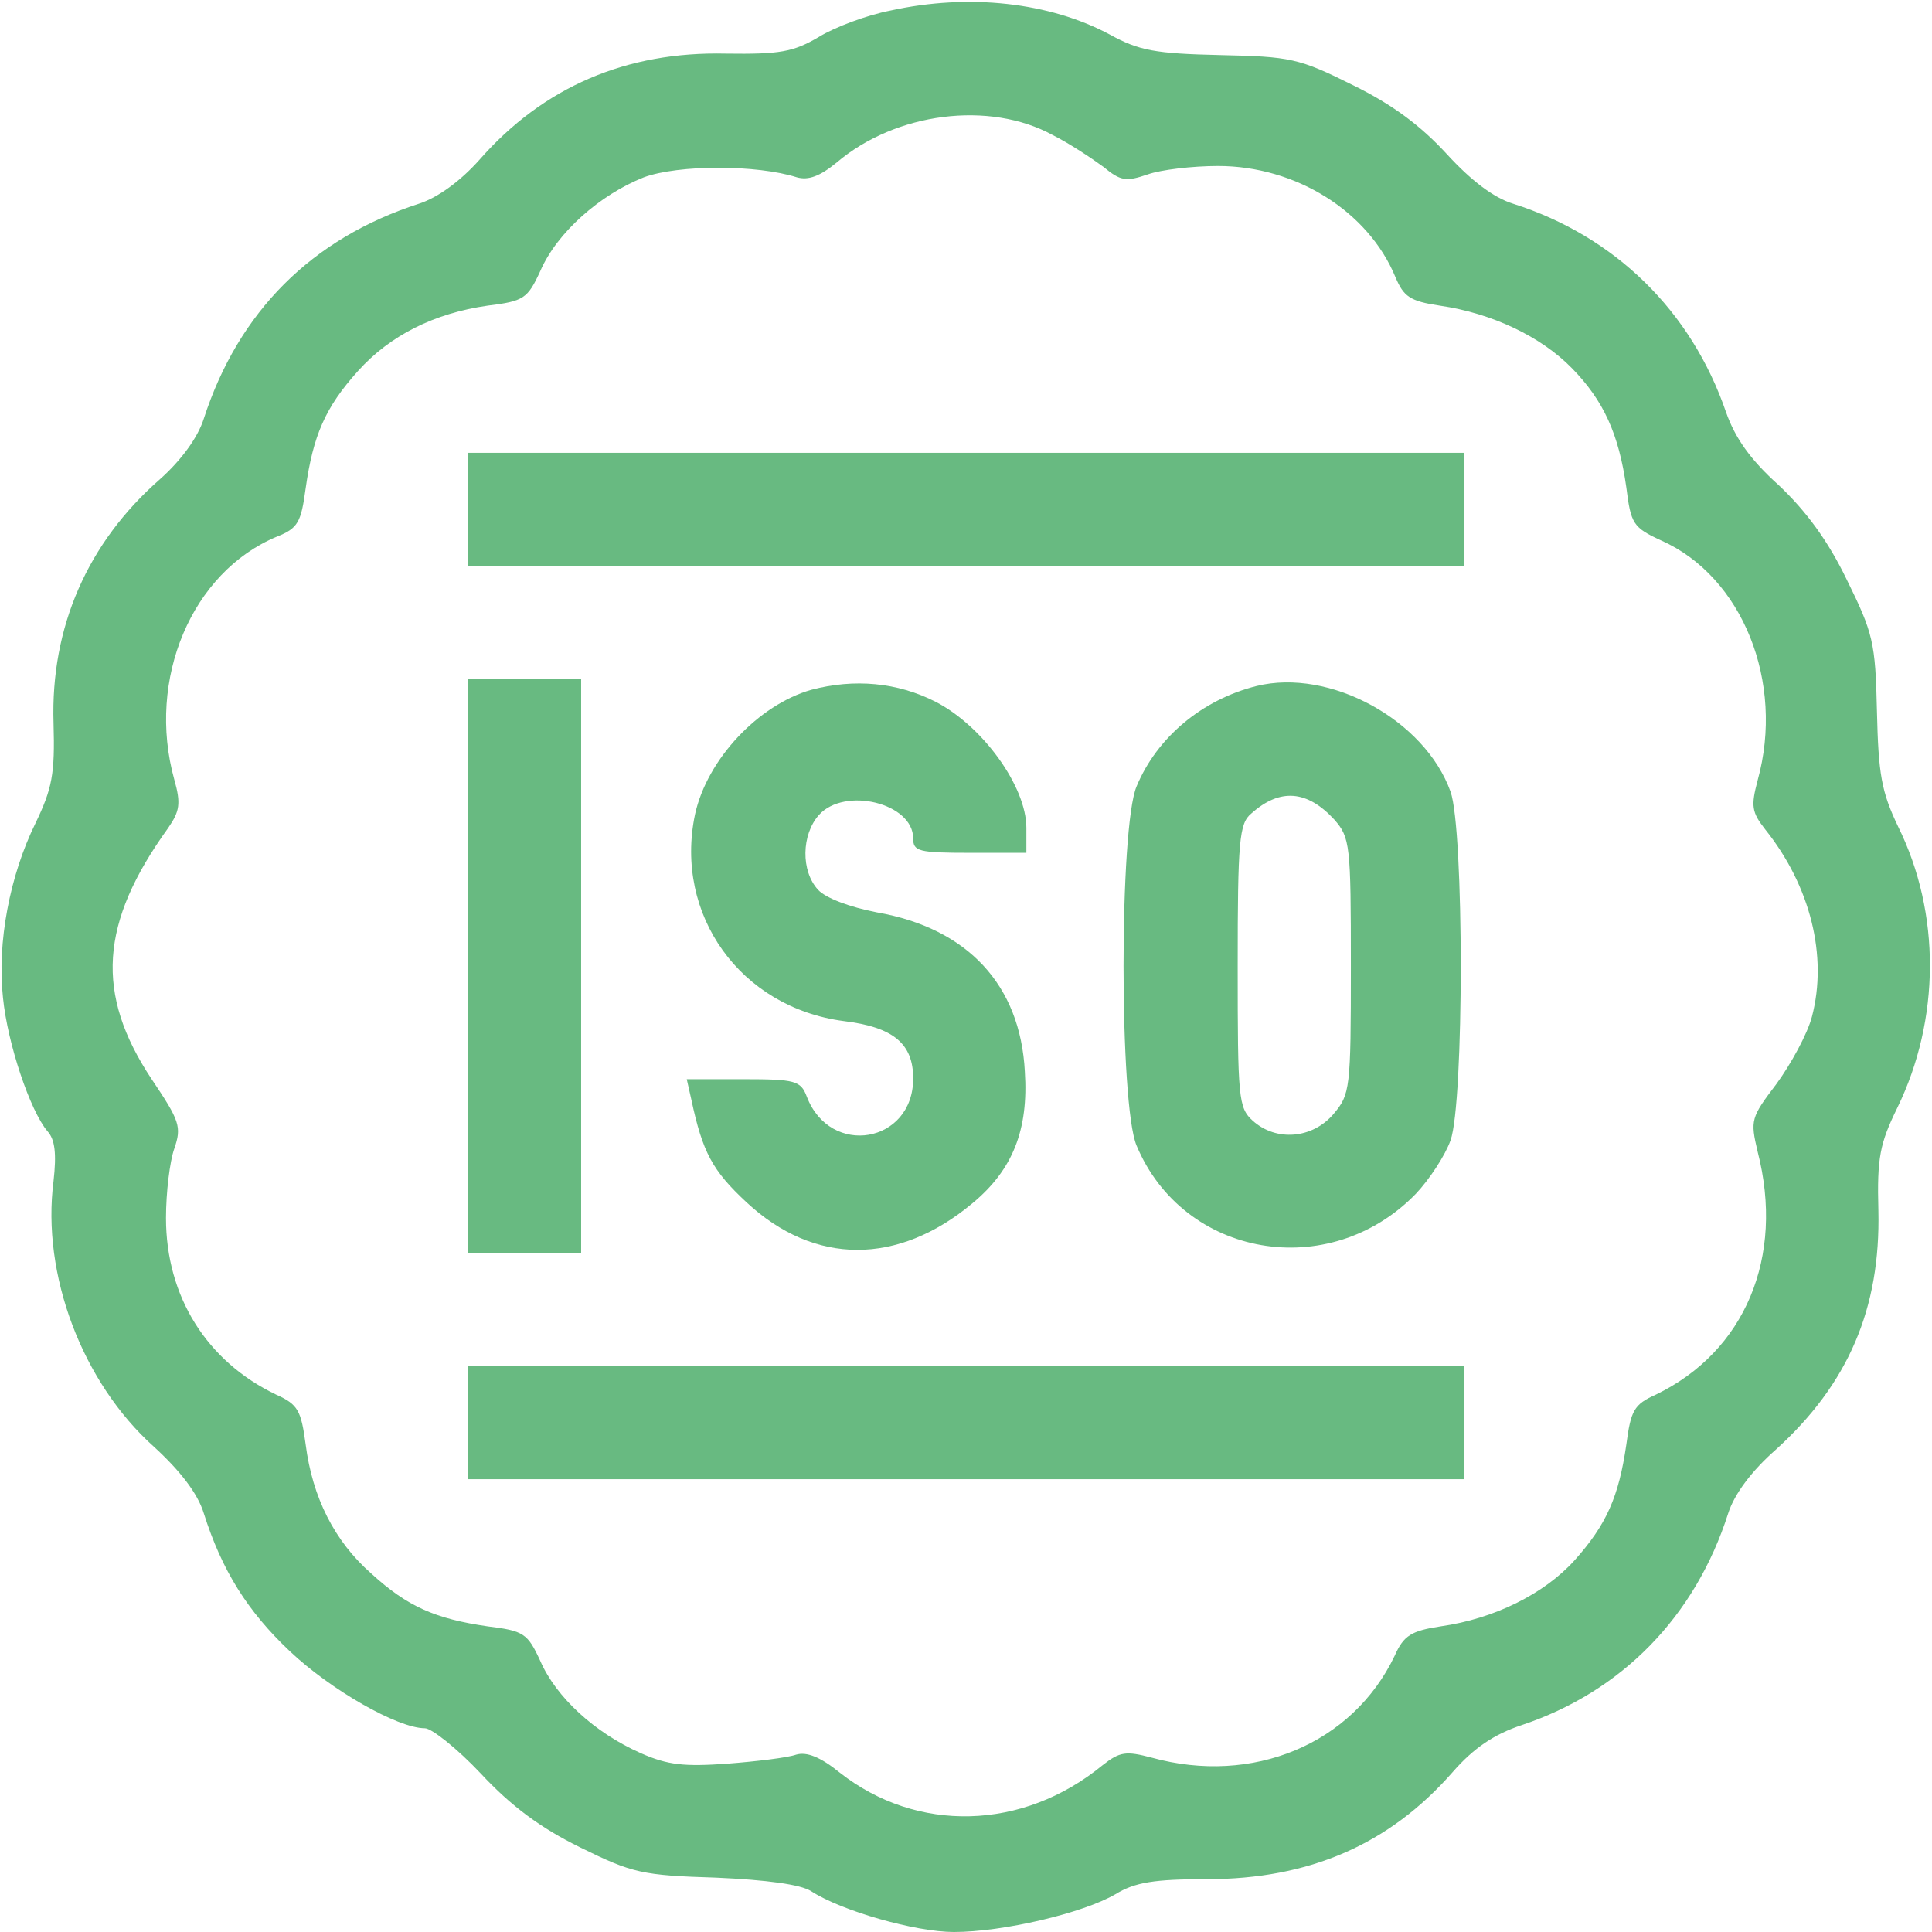 <svg width="24" height="24" viewBox="0 0 24 24" fill="none" xmlns="http://www.w3.org/2000/svg">
<g clip-path="url(#clip0_434_885)">
<path d="M11.062 0.131C10.772 0.187 10.369 0.337 10.172 0.459C9.853 0.647 9.684 0.675 9.019 0.666C7.781 0.637 6.75 1.078 5.953 1.988C5.719 2.25 5.437 2.456 5.203 2.531C3.872 2.962 2.962 3.872 2.531 5.203C2.456 5.438 2.25 5.719 1.987 5.953C1.087 6.741 0.628 7.791 0.665 8.981C0.684 9.619 0.647 9.797 0.44 10.228C0.122 10.875 -0.038 11.709 0.037 12.394C0.094 12.966 0.375 13.8 0.59 14.053C0.684 14.156 0.703 14.334 0.665 14.672C0.515 15.834 1.022 17.175 1.912 17.972C2.24 18.272 2.456 18.553 2.531 18.797C2.756 19.509 3.075 20.016 3.6 20.512C4.106 20.991 4.94 21.469 5.278 21.469C5.362 21.469 5.681 21.722 5.972 22.031C6.347 22.434 6.712 22.706 7.209 22.95C7.856 23.269 7.978 23.297 8.897 23.325C9.525 23.353 9.947 23.409 10.078 23.494C10.453 23.738 11.372 24 11.85 24C12.459 24 13.453 23.766 13.856 23.531C14.1 23.381 14.344 23.344 14.991 23.344C16.265 23.344 17.259 22.913 18.047 22.012C18.309 21.712 18.562 21.544 18.9 21.431C20.137 21.019 21.056 20.091 21.469 18.797C21.544 18.562 21.759 18.272 22.059 18.009C22.959 17.194 23.362 16.256 23.334 15.037C23.316 14.381 23.353 14.203 23.569 13.762C24.103 12.666 24.112 11.344 23.578 10.266C23.372 9.834 23.334 9.619 23.316 8.831C23.297 7.978 23.269 7.866 22.941 7.2C22.706 6.713 22.434 6.347 22.097 6.028C21.741 5.709 21.553 5.438 21.441 5.119C21.009 3.862 20.062 2.934 18.797 2.531C18.553 2.456 18.272 2.241 17.972 1.913C17.653 1.566 17.306 1.303 16.809 1.059C16.134 0.722 16.031 0.703 15.15 0.684C14.353 0.666 14.147 0.628 13.79 0.431C13.04 0.028 12.037 -0.084 11.062 0.131ZM13.078 1.678C13.284 1.781 13.566 1.969 13.706 2.072C13.922 2.25 13.987 2.259 14.259 2.166C14.419 2.109 14.812 2.062 15.131 2.062C16.097 2.062 16.997 2.625 17.334 3.441C17.437 3.684 17.512 3.741 17.887 3.797C18.534 3.891 19.144 4.181 19.528 4.575C19.922 4.978 20.109 5.391 20.203 6.056C20.259 6.506 20.287 6.553 20.634 6.713C21.647 7.162 22.172 8.475 21.834 9.694C21.75 10.012 21.759 10.088 21.928 10.303C22.491 11.006 22.706 11.878 22.509 12.628C22.453 12.844 22.247 13.219 22.069 13.463C21.75 13.884 21.741 13.912 21.834 14.306C22.172 15.619 21.675 16.791 20.569 17.325C20.297 17.447 20.259 17.522 20.203 17.944C20.109 18.591 19.959 18.938 19.556 19.387C19.181 19.8 18.562 20.109 17.897 20.203C17.531 20.259 17.437 20.316 17.325 20.569C16.8 21.666 15.562 22.181 14.306 21.834C13.987 21.75 13.912 21.759 13.697 21.928C12.703 22.744 11.39 22.772 10.434 22.022C10.191 21.825 10.022 21.759 9.89 21.797C9.787 21.834 9.403 21.881 9.037 21.909C8.503 21.947 8.297 21.928 7.959 21.778C7.387 21.525 6.909 21.084 6.712 20.634C6.553 20.288 6.506 20.259 6.056 20.203C5.409 20.109 5.062 19.959 4.612 19.547C4.153 19.144 3.881 18.6 3.797 17.944C3.74 17.522 3.703 17.447 3.431 17.325C2.569 16.913 2.062 16.106 2.062 15.131C2.062 14.812 2.109 14.428 2.165 14.269C2.259 13.997 2.231 13.922 1.884 13.406C1.181 12.347 1.237 11.466 2.09 10.284C2.231 10.078 2.25 9.984 2.165 9.684C1.819 8.438 2.381 7.106 3.44 6.666C3.703 6.562 3.74 6.487 3.797 6.066C3.89 5.409 4.04 5.062 4.444 4.612C4.847 4.162 5.4 3.891 6.056 3.797C6.506 3.741 6.553 3.712 6.712 3.366C6.919 2.888 7.453 2.419 7.997 2.203C8.428 2.044 9.403 2.044 9.9 2.203C10.04 2.241 10.181 2.194 10.397 2.016C11.128 1.397 12.29 1.247 13.078 1.678Z" fill="#68BA81"/>
<path d="M5.812 6.328V7.031H12H18.188V6.328V5.625H12H5.812V6.328Z" fill="#68BA81"/>
<path d="M5.812 12V15.562H6.516H7.219V12V8.438H6.516H5.812V12Z" fill="#68BA81"/>
<path d="M10.078 8.569C9.422 8.756 8.784 9.431 8.634 10.116C8.372 11.363 9.197 12.516 10.481 12.684C11.1 12.759 11.344 12.966 11.344 13.397C11.344 14.203 10.312 14.381 10.022 13.622C9.947 13.425 9.881 13.406 9.234 13.406H8.531L8.588 13.659C8.728 14.316 8.85 14.541 9.272 14.934C10.116 15.722 11.156 15.722 12.084 14.944C12.581 14.531 12.778 14.034 12.731 13.312C12.675 12.234 12.019 11.531 10.894 11.334C10.556 11.269 10.256 11.156 10.162 11.053C9.947 10.819 9.956 10.369 10.172 10.125C10.491 9.769 11.344 9.975 11.344 10.416C11.344 10.575 11.409 10.594 12.047 10.594H12.75V10.284C12.75 9.769 12.206 9.019 11.625 8.719C11.147 8.475 10.613 8.428 10.078 8.569Z" fill="#68BA81"/>
<path d="M15.609 8.522C14.934 8.691 14.372 9.159 14.119 9.769C13.903 10.275 13.903 13.725 14.119 14.231C14.7 15.619 16.509 15.938 17.587 14.831C17.756 14.653 17.953 14.353 18.019 14.166C18.188 13.697 18.188 10.303 18.019 9.834C17.7 8.944 16.519 8.297 15.609 8.522ZM16.575 10.181C16.772 10.406 16.781 10.491 16.781 12C16.781 13.528 16.772 13.594 16.566 13.838C16.303 14.147 15.853 14.184 15.562 13.922C15.384 13.762 15.375 13.641 15.375 12C15.375 10.444 15.394 10.228 15.544 10.106C15.9 9.787 16.238 9.816 16.575 10.181Z" fill="#68BA81"/>
<path d="M5.812 17.672V18.375H12H18.188V17.672V16.969H12H5.812V17.672Z" fill="#68BA81"/>
</g>
<defs>
<clipPath id="clip0_434_885">
<rect width="24" height="24" fill="white"/>
</clipPath>
</defs>
</svg>
